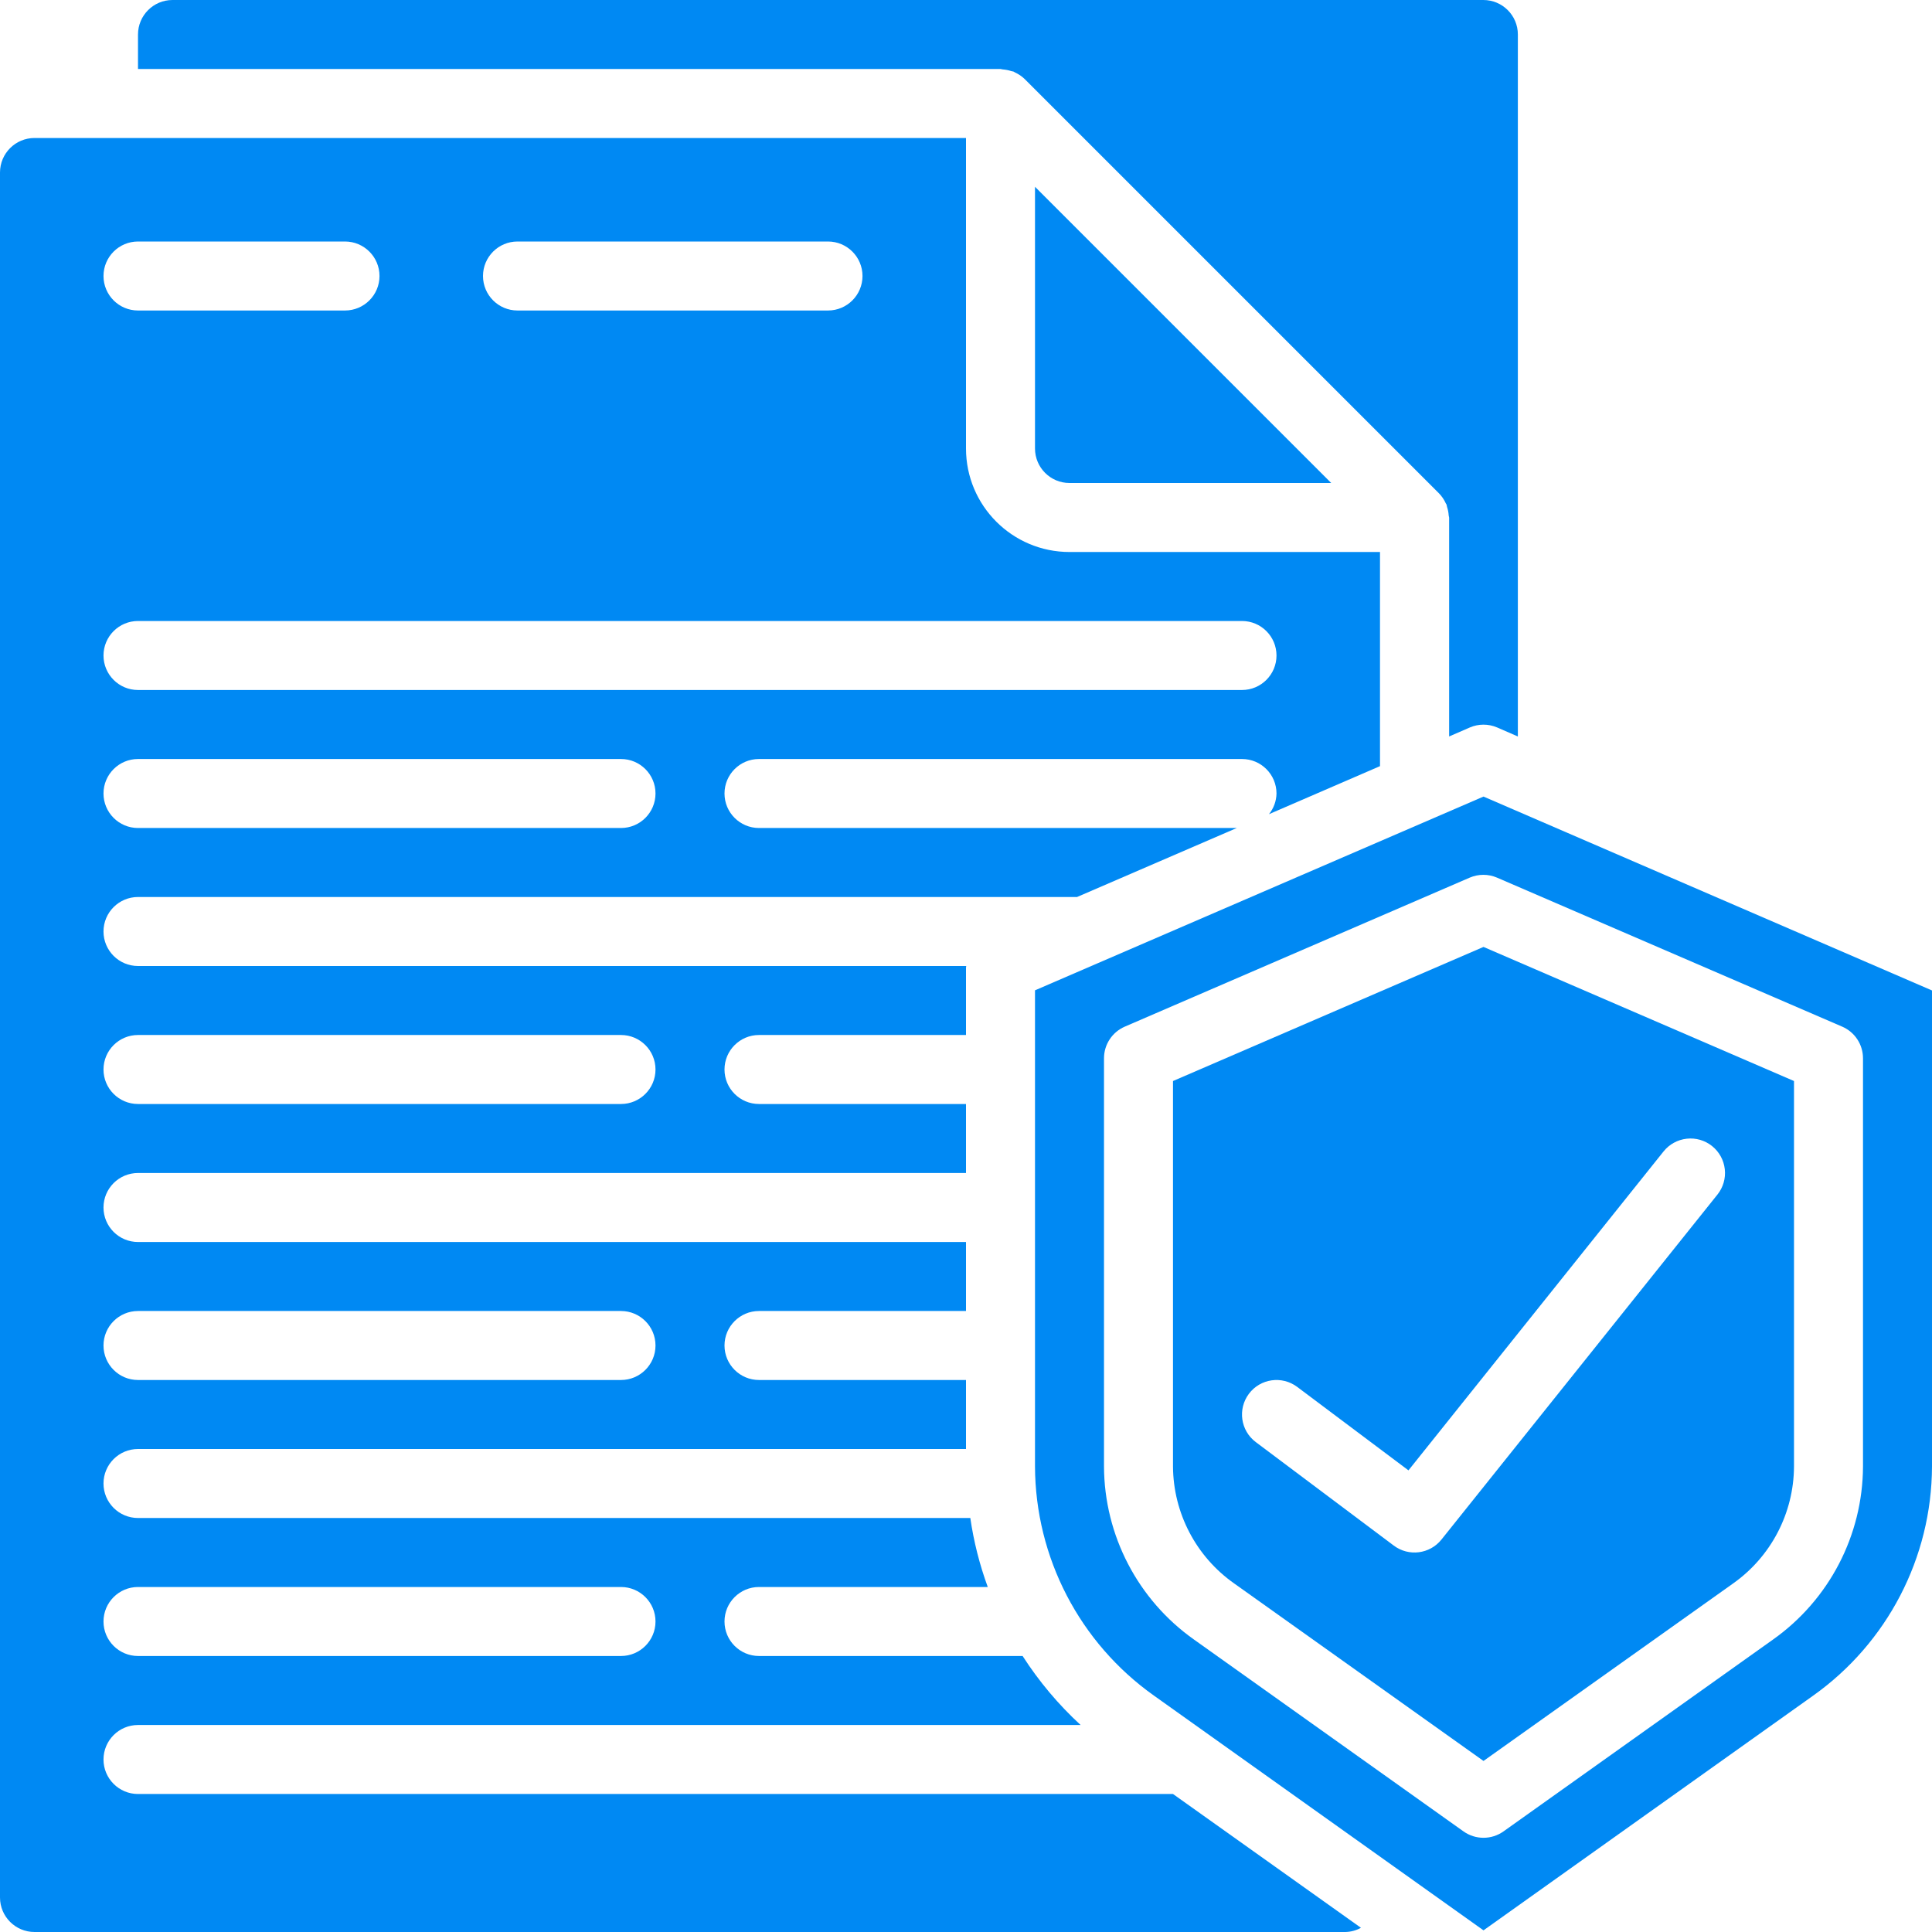 <?xml version="1.0" encoding="UTF-8"?>
<svg xmlns="http://www.w3.org/2000/svg" xmlns:xlink="http://www.w3.org/1999/xlink" width="512" height="512" viewBox="0 0 56 56" version="1.1"><!-- Generator: Sketch 51.3 (57544) - http://www.bohemiancoding.com/sketch --><title>001 - Insurance Document</title><desc>Created with Sketch.</desc><defs/><g id="Page-1" stroke="none" stroke-width="1" fill="none" fill-rule="evenodd"><g id="001---Insurance-Document" fill="#0089F3" fill-rule="nonzero"><path d="M1,56 L39,56 C39.157,55.996 39.311,55.954 39.448,55.878 L34,52 L4,52 C3.448,52 3,51.552 3,51 C3,50.448 3.448,50 4,50 L31.322,50 C30.679,49.408 30.114,48.736 29.641,48 L22,48 C21.448,48 21,47.552 21,47 C21,46.448 21.448,46 22,46 L28.631,46 C28.394,45.353 28.224,44.682 28.125,44 L4,44 C3.448,44 3,43.552 3,43 C3,42.448 3.448,42 4,42 L28,42 L28,40 L22,40 C21.448,40 21,39.552 21,39 C21,38.448 21.448,38 22,38 L28,38 L28,36 L4,36 C3.448,36 3,35.552 3,35 C3,34.448 3.448,34 4,34 L28,34 L28,32 L22,32 C21.448,32 21,31.552 21,31 C21,30.448 21.448,30 22,30 L28,30 L28,28.048 C28,28.031 28.006,28.016 28.007,28 L4,28 C3.448,28 3,27.552 3,27 C3,26.448 3.448,26 4,26 L31.219,26 L35.849,24 L22,24 C21.448,24 21,23.552 21,23 C21,22.448 21.448,22 22,22 L36,22 C36.552,22 37,22.448 37,23 C36.996,23.219 36.919,23.43 36.781,23.6 L40,22.207 L40,16 L31,16 C29.343,16 28,14.657 28,13 L28,4 L1,4 C0.448,4 0,4.448 0,5 L0,55 C0,55.552 0.448,56 1,56 Z M15,7 L24,7 C24.552,7 25,7.448 25,8 C25,8.552 24.552,9 24,9 L15,9 C14.448,9 14,8.552 14,8 C14,7.448 14.448,7 15,7 Z M4,7 L10,7 C10.552,7 11,7.448 11,8 C11,8.552 10.552,9 10,9 L4,9 C3.448,9 3,8.552 3,8 C3,7.448 3.448,7 4,7 Z M4,18 L36,18 C36.552,18 37,18.448 37,19 C37,19.552 36.552,20 36,20 L4,20 C3.448,20 3,19.552 3,19 C3,18.448 3.448,18 4,18 Z M4,22 L18,22 C18.552,22 19,22.448 19,23 C19,23.552 18.552,24 18,24 L4,24 C3.448,24 3,23.552 3,23 C3,22.448 3.448,22 4,22 Z M4,30 L18,30 C18.552,30 19,30.448 19,31 C19,31.552 18.552,32 18,32 L4,32 C3.448,32 3,31.552 3,31 C3,30.448 3.448,30 4,30 Z M4,38 L18,38 C18.552,38 19,38.448 19,39 C19,39.552 18.552,40 18,40 L4,40 C3.448,40 3,39.552 3,39 C3,38.448 3.448,38 4,38 Z M4,46 L18,46 C18.552,46 19,46.448 19,47 C19,47.552 18.552,48 18,48 L4,48 C3.448,48 3,47.552 3,47 C3,46.448 3.448,46 4,46 Z" id="Shape"/><path d="M31,14 L38.586,14 L30,5.414 L30,13 C30,13.552 30.448,14 31,14 Z" id="Shape"/><path d="M29.063,2.012 C29.148,2.018 29.231,2.034 29.312,2.061 C29.334,2.068 29.358,2.067 29.38,2.076 C29.402,2.085 29.401,2.091 29.414,2.097 C29.523,2.146 29.622,2.213 29.707,2.297 L41.707,14.297 C41.791,14.382 41.858,14.481 41.907,14.59 C41.912,14.602 41.923,14.612 41.928,14.624 C41.933,14.636 41.936,14.67 41.943,14.693 C41.97,14.772 41.986,14.855 41.991,14.939 C41.991,14.961 42.004,14.982 42.004,15.004 L42.004,21.347 L42.604,21.086 C42.857,20.977 43.143,20.977 43.396,21.086 L43.996,21.347 L43.996,1 C43.996,0.448 43.548,0 42.996,0 L5,0 C4.448,0 4,0.448 4,1 L4,2 L29,2 C29.022,2 29.042,2.011 29.063,2.012 Z" id="Shape"/><path d="M31.829,27.915 L31.81,27.923 L30,28.705 L30,42.505 C30.01,45.147 31.294,47.621 33.449,49.149 L43,55.952 L52.551,49.152 C54.705,47.624 55.99,45.15 56,42.509 L56,28.709 L43,23.089 L31.829,27.915 Z M53.4,29.759 C53.765,29.918 54.001,30.279 54,30.677 L54,42.509 C53.991,44.503 53.019,46.37 51.392,47.523 L43.58,53.084 C43.233,53.331 42.767,53.331 42.42,53.084 L34.608,47.523 C32.98,46.371 32.009,44.503 32,42.509 L32,30.677 C31.999,30.279 32.235,29.918 32.6,29.759 L42.6,25.439 C42.853,25.33 43.139,25.33 43.392,25.439 L53.4,29.759 Z" id="Shape"/><path d="M34,31.334 L34,42.509 C34.009,43.857 34.668,45.117 35.769,45.894 L43,51.042 L50.231,45.9 C51.334,45.122 51.993,43.859 52,42.509 L52,31.334 L43,27.447 L34,31.334 Z M49.625,33.219 C49.832,33.385 49.965,33.626 49.994,33.89 C50.024,34.153 49.947,34.418 49.781,34.625 L41.781,44.625 C41.443,45.047 40.832,45.124 40.4,44.8 L36.4,41.8 C35.958,41.469 35.869,40.842 36.2,40.4 C36.531,39.958 37.158,39.869 37.6,40.2 L40.825,42.619 L48.219,33.375 C48.385,33.168 48.626,33.035 48.89,33.006 C49.153,32.976 49.418,33.053 49.625,33.219 Z" id="Shape"/></g></g></svg>
